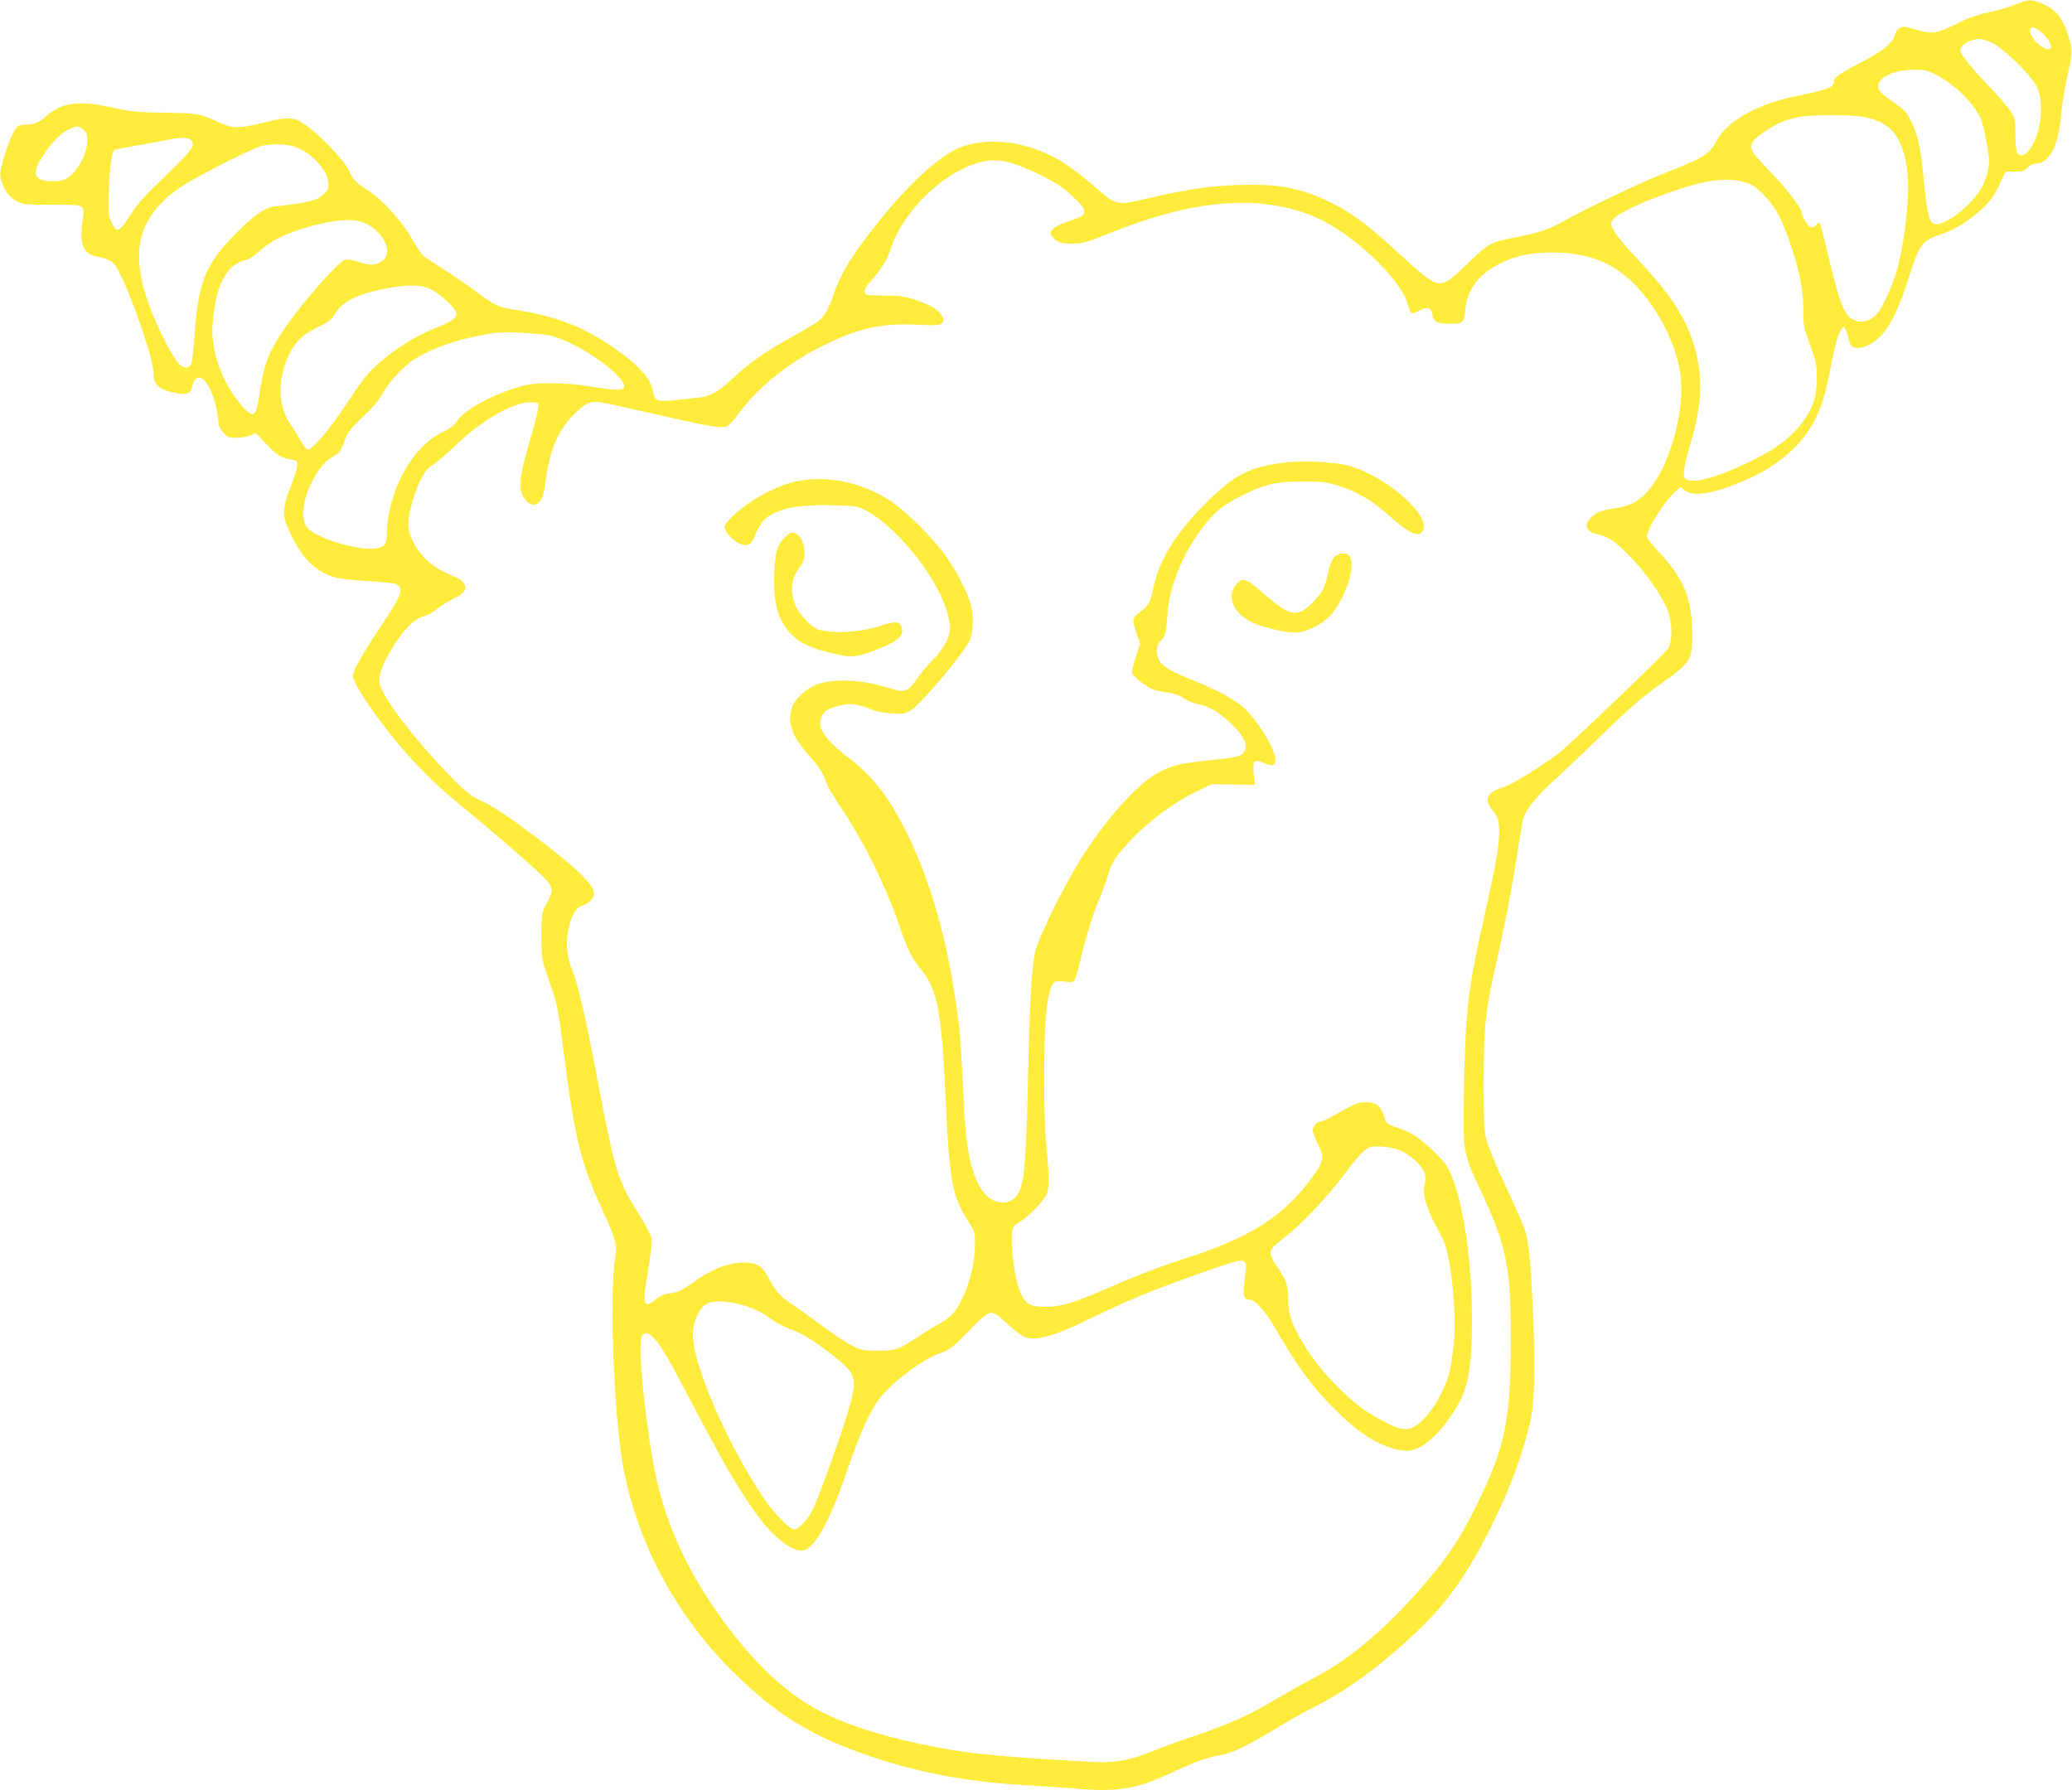 <?xml version="1.0" standalone="no"?>
<!DOCTYPE svg PUBLIC "-//W3C//DTD SVG 20010904//EN"
 "http://www.w3.org/TR/2001/REC-SVG-20010904/DTD/svg10.dtd">
<svg version="1.0" xmlns="http://www.w3.org/2000/svg"
 width="1280pt" height="1106pt" viewBox="0 0 1280 1106"
 preserveAspectRatio="xMidYMid meet">
<g transform="translate(0,1106) scale(0.1,-0.1)"
fill="#ffeb3b" stroke="none">
<path d="M12455 11034 c-33 -14 -98 -34 -145 -44 -106 -24 -147 -38 -237 -84
-97 -48 -137 -56 -198 -39 -116 32 -119 33 -142 18 -12 -8 -24 -28 -28 -44
-10 -45 -77 -99 -207 -166 -133 -69 -168 -93 -168 -115 0 -40 -32 -53 -236
-94 -236 -48 -427 -156 -489 -276 -42 -81 -78 -104 -310 -195 -161 -63 -522
-235 -649 -309 -68 -40 -157 -69 -276 -91 -155 -28 -174 -38 -290 -150 -124
-120 -144 -135 -186 -135 -43 0 -90 34 -256 188 -178 165 -276 238 -398 301
-191 98 -333 127 -589 118 -179 -6 -305 -24 -560 -83 -188 -44 -195 -42 -306
53 -176 154 -265 210 -408 258 -149 50 -303 53 -433 9 -117 -39 -303 -203
-485 -425 -173 -210 -264 -353 -304 -474 -31 -95 -63 -153 -102 -181 -15 -11
-86 -54 -158 -94 -170 -94 -260 -158 -363 -253 -94 -87 -142 -115 -204 -122
-24 -3 -89 -10 -144 -16 -122 -13 -139 -7 -149 50 -13 78 -85 161 -230 263
-196 139 -379 209 -636 246 -85 12 -125 32 -229 111 -47 36 -134 96 -195 134
-60 38 -120 78 -132 89 -12 11 -44 59 -70 106 -56 100 -186 243 -266 293 -76
48 -96 68 -124 129 -30 64 -185 225 -273 283 -69 46 -97 47 -266 6 -150 -36
-177 -35 -284 15 -98 45 -114 47 -326 50 -152 2 -196 6 -297 29 -213 48 -326
35 -419 -49 -46 -41 -76 -54 -124 -54 -20 0 -44 -4 -54 -10 -22 -12 -70 -127
-95 -227 -17 -64 -17 -77 -5 -114 21 -62 50 -99 95 -123 36 -19 57 -21 218
-21 210 0 203 4 186 -106 -20 -131 8 -201 87 -214 53 -9 90 -24 107 -43 65
-72 247 -579 247 -687 0 -65 34 -94 138 -114 67 -14 88 -4 102 48 28 105 111
26 146 -138 7 -36 14 -78 14 -93 0 -16 12 -41 29 -60 26 -30 35 -33 83 -33 29
1 68 7 86 15 l32 15 68 -72 c66 -69 88 -82 167 -95 33 -5 29 -42 -16 -156 -59
-149 -59 -189 3 -314 73 -147 147 -218 266 -255 26 -8 117 -18 203 -23 86 -4
165 -13 177 -19 50 -27 35 -67 -106 -277 -101 -152 -162 -260 -162 -289 0 -40
104 -201 235 -365 127 -159 259 -294 403 -412 269 -220 542 -460 567 -496 32
-47 32 -59 -8 -134 -32 -61 -32 -63 -32 -202 0 -140 1 -142 42 -261 57 -163
58 -167 93 -440 71 -556 110 -712 254 -1018 67 -143 81 -197 67 -266 -34 -182
-15 -849 35 -1206 68 -491 316 -979 683 -1345 275 -273 491 -407 861 -532 301
-102 605 -158 960 -178 107 -6 242 -15 300 -20 253 -24 378 -4 580 90 150 70
247 106 317 116 66 9 164 56 339 161 82 50 199 116 260 146 193 97 420 266
632 471 185 179 310 360 457 661 106 217 175 403 225 605 29 116 36 330 21
671 -13 308 -25 439 -47 519 -9 30 -62 154 -120 276 -57 121 -111 251 -121
290 -15 59 -18 113 -18 364 1 337 10 428 75 715 55 243 94 442 130 675 17 107
35 211 40 232 15 54 86 143 181 228 46 41 165 154 264 250 207 202 284 270
410 359 182 130 190 143 189 306 -1 210 -50 335 -191 488 -45 49 -85 97 -88
107 -11 34 103 220 172 280 l34 30 26 -20 c41 -32 124 -27 248 14 277 93 465
237 561 431 44 90 64 159 104 370 23 119 53 199 72 193 6 -2 17 -28 24 -57 6
-30 18 -57 25 -62 42 -27 127 8 188 77 58 66 110 179 168 364 56 180 81 215
173 245 96 30 189 86 266 158 61 56 81 84 114 153 l40 84 56 0 c48 0 60 4 80
25 15 16 34 25 53 25 79 0 137 109 152 287 6 65 22 170 36 233 37 163 37 178
13 260 -36 121 -82 177 -178 213 -55 22 -74 20 -147 -9z m171 -188 c64 -63 57
-118 -9 -77 -40 24 -77 73 -77 101 0 34 39 24 86 -24z m-315 -53 c67 -33 236
-198 269 -263 42 -82 37 -230 -11 -340 -36 -81 -86 -114 -109 -71 -5 11 -10
62 -10 113 0 87 -2 98 -29 140 -16 25 -74 92 -128 149 -118 124 -183 204 -183
228 0 34 58 69 116 70 16 1 55 -11 85 -26z m-355 -193 c110 -54 227 -167 277
-265 24 -48 60 -244 54 -295 -3 -25 -15 -72 -28 -105 -43 -116 -250 -286 -313
-257 -30 14 -41 61 -61 265 -20 203 -37 287 -78 367 -28 56 -42 72 -106 115
-41 28 -80 60 -88 72 -44 66 61 131 213 132 59 1 80 -4 130 -29z m-433 -265
c162 -34 229 -118 258 -323 19 -134 -7 -406 -57 -600 -29 -110 -93 -254 -131
-294 -54 -57 -133 -60 -177 -7 -36 42 -62 120 -117 349 -61 253 -54 235 -79
210 -16 -16 -25 -18 -39 -11 -17 10 -51 68 -51 88 0 26 -93 147 -185 242 -57
59 -111 119 -119 135 -20 40 -6 66 65 116 73 51 132 78 212 95 85 18 334 19
420 0z m-11009 -76 c21 -17 26 -29 26 -65 0 -79 -57 -189 -119 -231 -26 -18
-48 -23 -95 -23 -115 0 -134 44 -65 151 54 84 114 147 164 170 51 24 57 23 89
-2z m667 -65 c31 -28 4 -65 -161 -223 -126 -120 -170 -170 -216 -241 -67 -107
-85 -113 -116 -43 -19 43 -20 60 -15 207 5 152 17 228 36 241 5 3 76 16 158
30 81 14 164 30 183 34 58 14 112 12 131 -5z m631 -38 c103 -31 206 -137 216
-221 4 -40 1 -48 -28 -75 -43 -40 -90 -52 -306 -76 -57 -7 -123 -52 -229 -159
-198 -198 -241 -304 -264 -651 -5 -78 -14 -151 -20 -163 -19 -36 -57 -27 -92
22 -43 59 -120 213 -163 329 -130 348 -73 564 196 746 87 59 442 239 496 251
57 14 144 12 194 -3z m4432 -101 c33 -9 116 -43 183 -76 97 -48 137 -74 198
-131 62 -58 75 -76 73 -97 -3 -23 -13 -29 -81 -52 -132 -46 -156 -77 -94 -123
23 -17 43 -21 100 -21 66 0 88 6 254 73 511 203 914 233 1248 91 226 -97 525
-377 571 -536 8 -29 19 -55 24 -58 5 -3 28 4 50 17 45 26 73 18 78 -23 7 -47
29 -59 108 -59 85 0 88 3 97 94 12 122 87 218 222 282 92 45 186 64 313 64
212 0 369 -58 497 -184 152 -149 269 -374 296 -569 31 -224 -69 -577 -204
-725 -60 -64 -111 -90 -203 -103 -86 -11 -126 -30 -157 -71 -17 -23 -19 -32
-9 -52 7 -15 23 -28 39 -31 87 -19 119 -39 214 -134 102 -103 204 -247 241
-340 29 -75 31 -192 4 -237 -19 -31 -597 -585 -671 -643 -105 -82 -300 -202
-353 -217 -91 -25 -116 -74 -68 -131 40 -48 48 -72 47 -146 -1 -92 -16 -179
-95 -534 -98 -441 -114 -573 -122 -1053 -7 -389 -7 -392 100 -619 164 -349
190 -477 189 -936 0 -489 -35 -656 -205 -1002 -114 -233 -194 -351 -385 -565
-197 -222 -424 -410 -608 -505 -60 -31 -166 -90 -235 -131 -173 -104 -299
-162 -518 -236 -103 -35 -232 -82 -288 -105 -123 -50 -214 -64 -359 -56 -538
30 -727 48 -955 91 -288 54 -525 127 -701 215 -236 118 -470 348 -691 679
-161 242 -274 500 -332 760 -62 282 -118 806 -93 877 21 58 74 20 149 -106 28
-47 98 -176 155 -286 198 -377 282 -522 392 -680 103 -147 220 -245 294 -245
73 0 169 169 277 485 83 243 150 389 208 460 91 110 263 237 372 276 59 20 75
33 175 136 135 139 137 139 232 49 38 -35 82 -71 100 -80 72 -37 184 -8 423
110 212 104 411 186 693 284 288 100 275 102 256 -43 -13 -104 -7 -127 34
-127 30 0 96 -74 151 -170 143 -247 229 -365 375 -510 119 -119 216 -188 317
-226 100 -37 158 -36 221 4 66 42 130 111 193 208 90 138 114 263 113 584 -1
401 -68 799 -158 940 -30 45 -127 138 -188 179 -26 18 -78 42 -115 54 -66 22
-67 23 -82 71 -21 65 -49 86 -114 86 -44 0 -65 -8 -156 -60 -58 -33 -113 -60
-122 -60 -23 0 -48 -27 -48 -53 0 -13 13 -49 30 -82 46 -94 41 -113 -65 -250
-164 -211 -372 -338 -744 -457 -151 -48 -297 -104 -486 -186 -213 -92 -286
-115 -380 -116 -94 -1 -124 13 -154 72 -27 54 -52 174 -58 283 -7 120 -1 144
39 165 48 25 147 123 170 169 22 43 22 100 -2 350 -13 134 -12 613 0 750 13
137 33 211 60 220 11 3 39 3 63 0 30 -5 46 -3 54 7 6 7 21 54 32 103 38 162
82 307 123 404 22 53 46 120 55 150 19 72 50 118 146 218 110 114 259 225 387
287 l105 51 133 -2 134 -2 -7 69 c-8 83 2 93 65 65 47 -21 70 -15 70 19 0 56
-81 198 -168 296 -53 61 -172 129 -338 195 -188 75 -227 107 -227 187 0 28 7
44 26 62 26 25 31 44 41 181 12 152 93 352 204 501 79 107 138 156 257 214
145 71 203 84 370 85 119 0 151 -4 215 -23 121 -38 218 -94 321 -187 132 -119
192 -143 213 -84 33 95 -238 328 -454 389 -106 30 -321 38 -452 16 -188 -31
-277 -81 -449 -255 -181 -182 -282 -349 -315 -518 -15 -81 -30 -106 -86 -148
-44 -33 -46 -45 -16 -129 l22 -63 -28 -81 c-15 -46 -25 -90 -21 -101 7 -23 87
-85 130 -101 15 -6 56 -14 91 -19 42 -6 74 -18 97 -35 19 -14 58 -30 87 -36
68 -13 130 -49 204 -119 96 -92 117 -160 62 -196 -14 -10 -78 -21 -172 -30
-198 -21 -241 -30 -324 -71 -129 -65 -305 -254 -473 -509 -103 -157 -280 -511
-301 -602 -24 -106 -35 -305 -46 -813 -11 -476 -21 -602 -55 -674 -44 -93
-165 -87 -230 13 -71 107 -102 270 -115 616 -6 143 -17 319 -25 390 -57 498
-176 922 -351 1253 -100 189 -192 304 -334 412 -169 130 -209 209 -143 283 21
22 104 47 160 47 25 0 71 -11 106 -26 43 -18 87 -28 144 -32 77 -4 86 -3 122
21 67 44 327 354 362 432 21 46 25 142 8 213 -18 74 -92 219 -160 312 -80 110
-245 274 -334 332 -183 120 -395 164 -590 123 -131 -28 -320 -136 -409 -235
-35 -39 -36 -41 -22 -69 19 -36 70 -79 103 -87 31 -8 55 4 68 37 42 99 61 124
121 155 80 42 192 57 376 52 131 -3 147 -6 194 -30 187 -98 432 -397 499 -611
14 -43 25 -95 25 -115 0 -57 -43 -135 -108 -200 -32 -31 -77 -85 -100 -120
-44 -63 -71 -80 -115 -68 -12 3 -65 17 -117 32 -133 37 -297 39 -384 5 -72
-29 -140 -93 -155 -147 -27 -97 1 -172 109 -295 67 -76 81 -99 111 -179 7 -19
55 -97 107 -175 122 -183 254 -452 327 -665 61 -177 86 -229 147 -302 98 -119
125 -260 148 -763 25 -550 40 -632 146 -798 36 -56 38 -62 37 -140 -2 -150
-59 -331 -134 -420 -17 -21 -54 -49 -83 -64 -28 -14 -82 -47 -121 -73 -133
-89 -148 -95 -260 -95 -94 0 -104 2 -165 33 -36 18 -123 77 -195 131 -71 53
-154 112 -182 130 -60 37 -98 82 -137 159 -34 68 -73 92 -147 92 -101 0 -206
-42 -328 -131 -56 -40 -81 -52 -125 -58 -41 -6 -67 -16 -97 -40 -77 -62 -83
-34 -43 196 15 89 23 162 19 183 -4 19 -35 80 -70 135 -143 229 -152 257 -270
875 -75 390 -114 558 -150 647 -32 80 -40 153 -26 239 16 91 46 146 91 160 37
12 70 47 70 73 0 55 -110 160 -370 357 -164 123 -248 179 -333 219 -64 31 -92
53 -203 168 -194 199 -380 441 -415 539 -17 50 3 114 72 230 67 113 137 185
193 199 24 6 58 24 77 40 19 17 64 46 101 65 80 40 97 64 73 100 -9 14 -24 27
-33 30 -9 3 -49 21 -89 40 -115 55 -204 167 -219 275 -8 58 24 188 70 286 28
57 43 77 78 99 24 15 86 69 140 120 159 154 350 266 458 268 48 1 55 -2 58
-19 1 -11 -23 -108 -54 -215 -69 -238 -75 -305 -31 -363 51 -68 109 -34 122
73 29 230 79 353 188 457 83 80 101 83 254 48 560 -127 634 -142 675 -132 17
5 44 32 79 79 115 159 304 313 514 418 224 112 365 144 589 134 127 -6 143 -5
156 11 12 15 12 20 -1 43 -21 38 -71 68 -163 99 -68 23 -99 27 -196 27 -111 1
-115 2 -118 23 -2 15 10 37 36 65 68 75 100 127 127 208 72 215 299 444 514
517 78 27 141 29 225 8z m4536 -121 c42 -12 67 -29 115 -77 72 -74 110 -142
163 -298 58 -168 82 -289 82 -413 0 -98 3 -111 42 -218 38 -104 42 -121 41
-208 0 -113 -21 -178 -88 -269 -67 -91 -162 -164 -310 -236 -219 -108 -381
-151 -415 -110 -17 20 -9 67 40 238 68 235 71 412 10 599 -53 167 -144 303
-345 518 -127 136 -170 198 -160 229 13 42 163 115 399 196 191 65 321 80 426
49z m-8533 -249 c119 -50 185 -181 118 -234 -41 -31 -76 -34 -145 -11 -35 12
-73 19 -85 16 -52 -13 -327 -335 -420 -491 -66 -110 -88 -177 -109 -324 -23
-155 -36 -169 -98 -103 -91 96 -163 241 -186 374 -13 77 -13 110 -4 193 24
215 90 326 206 350 15 3 51 28 80 54 58 55 135 96 251 134 170 56 320 72 392
42z m429 -420 c63 -37 144 -117 144 -142 0 -30 -26 -48 -131 -90 -112 -45
-225 -114 -319 -192 -88 -74 -124 -116 -204 -239 -131 -199 -240 -329 -269
-319 -6 2 -23 25 -37 50 -14 26 -42 71 -62 100 -71 99 -85 236 -38 372 43 126
92 180 212 238 60 29 78 43 97 77 45 81 159 133 356 165 122 19 193 14 251
-20z m729 -280 c129 -33 336 -160 420 -257 68 -80 35 -91 -169 -57 -162 27
-334 29 -423 6 -172 -45 -359 -144 -406 -214 -20 -31 -44 -50 -93 -73 -189
-89 -342 -370 -344 -632 0 -70 -22 -88 -104 -88 -128 0 -354 78 -392 135 -37
57 -24 167 36 284 37 74 80 124 130 152 40 22 47 34 74 110 11 31 35 64 73
100 105 100 123 120 162 187 38 66 119 154 177 193 121 82 314 146 524 173 66
8 275 -4 335 -19z m5249 -5034 c59 -26 132 -94 146 -136 8 -24 8 -45 1 -73
-14 -50 6 -131 55 -227 20 -38 47 -90 59 -115 48 -92 85 -453 66 -645 -6 -61
-18 -137 -26 -170 -34 -129 -118 -268 -199 -327 -57 -41 -97 -38 -203 18 -120
64 -164 95 -262 189 -101 97 -175 187 -241 296 -70 116 -92 179 -92 264 1 89
-10 125 -64 202 -66 96 -65 106 34 181 105 81 260 243 369 387 89 119 119 151
158 174 28 17 145 6 199 -18z m-4104 -945 c86 -19 154 -49 216 -97 28 -21 76
-47 107 -57 31 -11 81 -34 112 -53 90 -54 226 -160 259 -202 46 -57 42 -112
-23 -317 -58 -181 -172 -493 -203 -553 -27 -55 -87 -117 -111 -117 -28 0 -130
105 -193 200 -222 329 -434 822 -434 1005 0 71 33 150 75 183 33 26 97 29 195
8z"/>
<path d="M4845 7737 c-44 -44 -57 -90 -62 -227 -7 -177 25 -288 107 -370 54
-54 116 -83 245 -115 126 -31 158 -28 295 27 121 49 158 85 139 135 -12 34
-43 36 -121 9 -125 -43 -300 -54 -395 -25 -38 12 -116 93 -137 144 -38 91 -30
172 25 241 23 29 29 47 29 86 0 54 -20 102 -49 118 -30 16 -40 13 -76 -23z"/>
<path d="M8242 7617 c-14 -15 -28 -52 -38 -97 -19 -93 -34 -122 -99 -186 -91
-92 -136 -83 -294 55 -116 103 -139 109 -182 50 -53 -75 0 -179 117 -229 79
-34 215 -63 271 -57 73 8 167 60 214 119 87 111 142 286 109 349 -15 28 -70
25 -98 -4z"/>
</g>
</svg>
